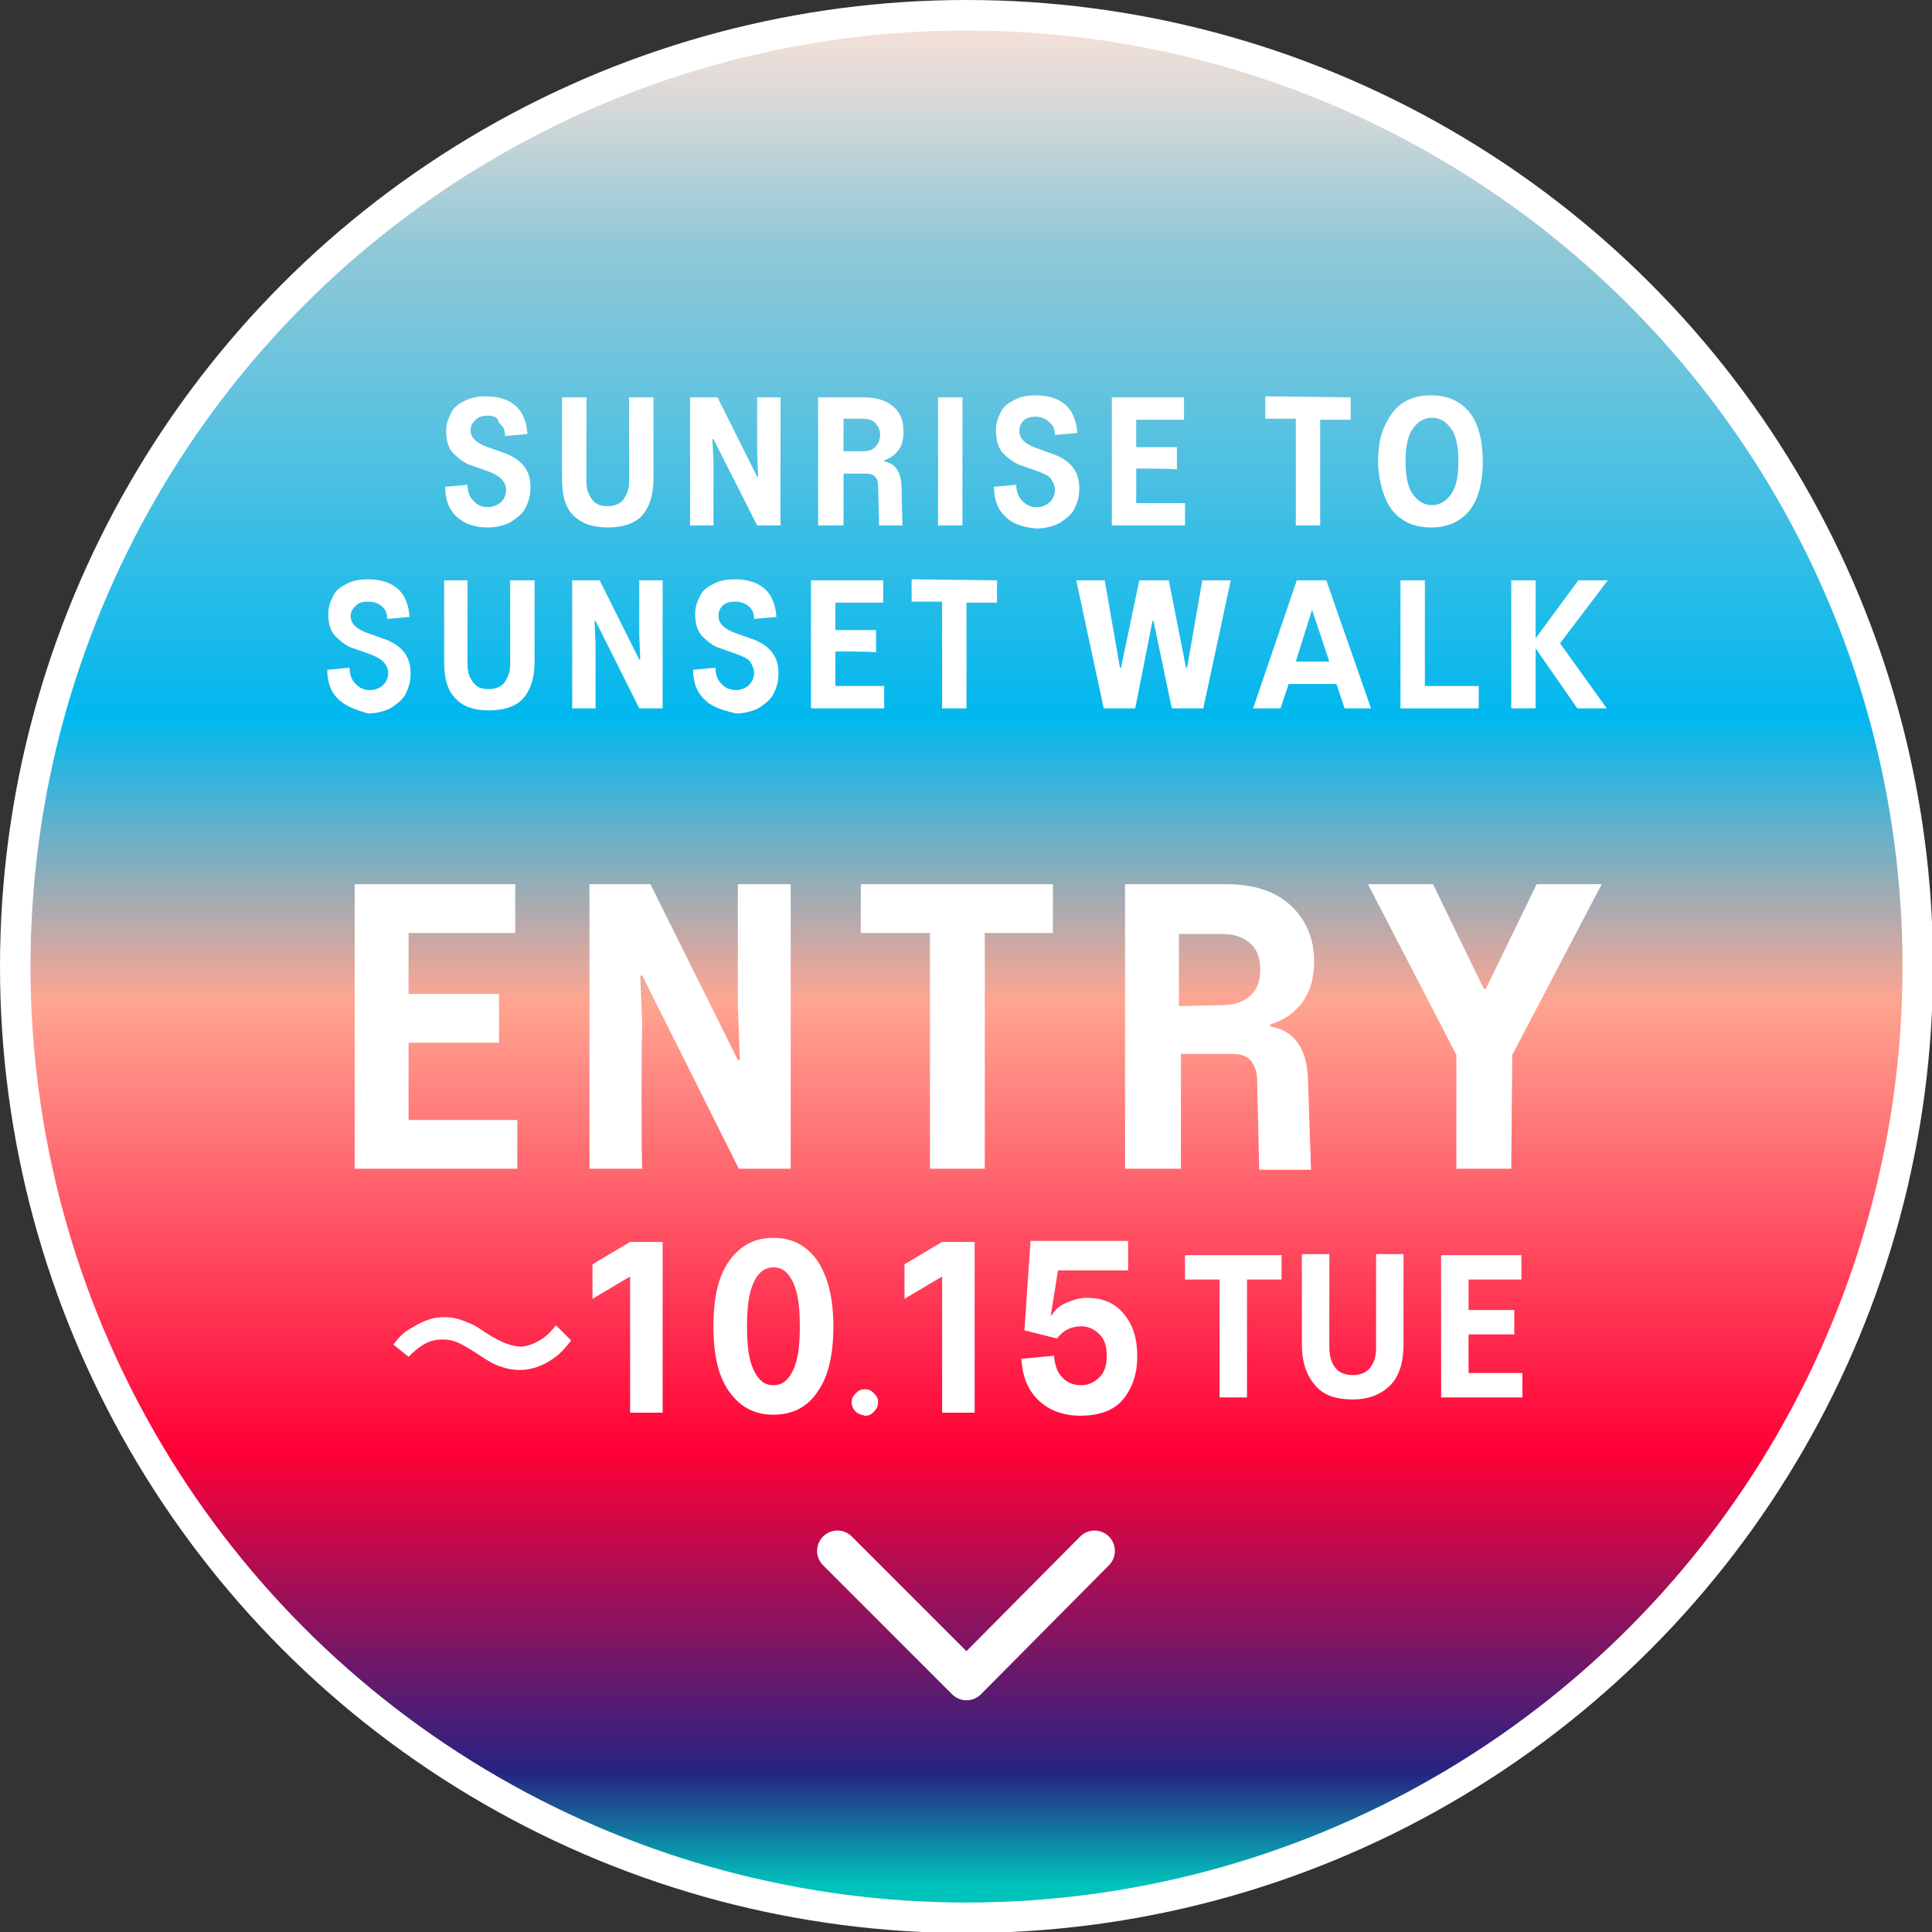 <?xml version="1.0" encoding="utf-8"?>
<!-- Generator: Adobe Illustrator 28.2.0, SVG Export Plug-In . SVG Version: 6.00 Build 0)  -->
<svg version="1.1" id="_レイヤー_2" xmlns="http://www.w3.org/2000/svg" xmlns:xlink="http://www.w3.org/1999/xlink" x="0px"
	 y="0px" viewBox="0 0 190.1 190.1" style="enable-background:new 0 0 190.1 190.1;" xml:space="preserve">
<rect x="0" y="0" width="190.1" height="190.1" fill="#333333" stroke="none"/>
<style type="text/css">
	.st0{fill:url(#SVGID_1_);stroke:#FFFFFF;stroke-width:3;stroke-miterlimit:10;}
	.st1{fill:none;stroke:#FFFFFF;stroke-width:4;stroke-linecap:round;stroke-linejoin:round;}
	.st2{fill:#FFFFFF;}
	.st3{enable-background:new    ;}
</style>
<g id="_デザイン">
	<g>
		
			<linearGradient id="SVGID_1_" gradientUnits="userSpaceOnUse" x1="95.1" y1="1776.32" x2="95.1" y2="1961.46" gradientTransform="matrix(1 0 0 1 0 -1776)">
			<stop  offset="0" style="stop-color:#FFE3D8"/>
			<stop  offset="6.000000e-02" style="stop-color:#D1D7D7"/>
			<stop  offset="0.13" style="stop-color:#90C8D7"/>
			<stop  offset="0.37" style="stop-color:#06B8ED"/>
			<stop  offset="0.38" style="stop-color:#00B8EF"/>
			<stop  offset="0.53" style="stop-color:#FFA591"/>
			<stop  offset="0.77" style="stop-color:#FF0036"/>
			<stop  offset="0.94" style="stop-color:#272383"/>
			<stop  offset="1" style="stop-color:#00C3BC"/>
		</linearGradient>
		<circle class="st0" cx="95.1" cy="95.1" r="93.6"/>
		<polyline class="st1" points="107.7,152.6 95.1,165.3 82.4,152.6 		"/>
		<g>
			<path class="st2" d="M45,50.9c-0.8-0.7-1.2-1.7-1.2-3l2.2-0.2c0,0.7,0.2,1.2,0.6,1.6s0.8,0.6,1.4,0.6c0.5,0,1-0.2,1.3-0.5
				s0.5-0.7,0.5-1.2c0-0.4-0.2-0.8-0.5-1.1s-0.7-0.5-1.2-0.7l-1.7-0.6c-0.7-0.2-1.3-0.7-1.8-1.2s-0.7-1.3-0.7-2.2
				c0-0.7,0.2-1.2,0.5-1.8s0.8-0.9,1.4-1.2c0.6-0.3,1.3-0.4,2-0.4c1.2,0,2.2,0.3,2.9,0.9s1.1,1.5,1.2,2.8l-2.2,0.2
				c0-0.6-0.2-1-0.6-1.3C49,41,48.5,40.9,48,40.9s-0.9,0.1-1.2,0.4c-0.3,0.3-0.5,0.6-0.5,1c0,0.8,0.6,1.3,1.7,1.7l1.4,0.5
				c0.9,0.3,1.6,0.7,2.1,1.3s0.7,1.3,0.7,2.2c0,0.8-0.2,1.4-0.5,2s-0.9,1-1.5,1.4c-0.6,0.3-1.4,0.5-2.2,0.5
				C46.8,51.9,45.8,51.6,45,50.9L45,50.9z"/>
			<path class="st2" d="M56.4,50.7c-0.8-0.8-1.1-2-1.1-3.6v-8h2.4v8.3c0,0.7,0.2,1.3,0.6,1.8s0.9,0.6,1.5,0.6s1.2-0.2,1.5-0.6
				s0.6-1,0.6-1.8v-8.3h2.4v8c0,1.6-0.4,2.8-1.1,3.6s-1.9,1.2-3.4,1.2S57.2,51.5,56.4,50.7z"/>
			<path class="st2" d="M70.2,51.7h-2.3V39.1h2.7l3.9,7.8h0.1l-0.1-2.4v-5.4h2.3v12.6h-2.3l-4.3-8.5h-0.1l0.1,2.2
				C70.2,45.4,70.2,51.7,70.2,51.7z"/>
			<path class="st2" d="M80.5,51.7V39.1H85c1.2,0,2.2,0.3,2.9,0.9s1,1.4,1,2.5c0,0.8-0.2,1.4-0.5,1.8s-0.8,0.8-1.4,1v0.1
				c1.1,0.2,1.6,1,1.7,2.3l0.1,4h-2.3l-0.1-3.9c0-0.4-0.1-0.7-0.3-0.9s-0.5-0.3-0.9-0.3H83v5.1L80.5,51.7L80.5,51.7z M84.9,44.4
				c0.5,0,0.9-0.1,1.2-0.4c0.3-0.3,0.5-0.7,0.5-1.2s-0.2-0.9-0.5-1.2s-0.7-0.4-1.2-0.4H83v3.2C83,44.4,84.9,44.4,84.9,44.4z"/>
			<path class="st2" d="M94.7,51.7h-2.4V39.1h2.4V51.7z"/>
			<path class="st2" d="M99,50.9c-0.8-0.7-1.2-1.7-1.2-3l2.2-0.2c0,0.7,0.2,1.2,0.6,1.6s0.8,0.6,1.4,0.6c0.5,0,1-0.2,1.3-0.5
				s0.5-0.7,0.5-1.2c0-0.4-0.2-0.8-0.4-1.1s-0.7-0.5-1.2-0.7l-1.7-0.6c-0.7-0.2-1.3-0.7-1.8-1.2S98,43.2,98,42.3
				c0-0.7,0.2-1.2,0.5-1.8s0.8-0.9,1.4-1.2s1.3-0.4,2-0.4c1.2,0,2.2,0.3,2.9,0.9c0.7,0.6,1.1,1.5,1.2,2.8l-2.2,0.2
				c0-0.6-0.2-1-0.6-1.3c-0.3-0.3-0.8-0.5-1.3-0.5s-0.9,0.1-1.2,0.4c-0.3,0.3-0.4,0.6-0.4,1c0,0.8,0.6,1.3,1.7,1.7l1.4,0.5
				c0.9,0.3,1.6,0.7,2.1,1.3s0.7,1.3,0.7,2.2c0,0.8-0.2,1.4-0.5,2s-0.9,1-1.5,1.4c-0.6,0.3-1.4,0.5-2.2,0.5
				C100.8,51.9,99.7,51.6,99,50.9L99,50.9z"/>
			<path class="st2" d="M111.8,46.1v3.4h4.8v2.2h-7.2V39.1h7.1v2.2h-4.7V44h4v2.2C115.8,46.1,111.8,46.1,111.8,46.1z"/>
			<path class="st2" d="M132.9,39.1v2.2h-3v10.4h-2.4V41.2h-3V39L132.9,39.1L132.9,39.1z"/>
			<path class="st2" d="M138.1,51.2c-0.8-0.5-1.4-1.2-1.8-2.2s-0.7-2.2-0.7-3.6s0.2-2.6,0.7-3.6s1-1.7,1.8-2.2s1.7-0.7,2.7-0.7
				s1.9,0.2,2.7,0.7s1.4,1.2,1.8,2.2s0.6,2.2,0.6,3.6s-0.2,2.6-0.6,3.6s-1,1.7-1.8,2.2s-1.7,0.7-2.7,0.7S138.9,51.7,138.1,51.2z
				 M142.8,48.6c0.5-0.7,0.7-1.8,0.7-3.2s-0.2-2.5-0.7-3.2s-1.1-1.1-1.9-1.1s-1.4,0.4-1.9,1.1s-0.7,1.8-0.7,3.2s0.2,2.5,0.7,3.2
				s1.1,1.1,1.9,1.1S142.3,49.3,142.8,48.6z"/>
			<path class="st2" d="M33.4,68.9c-0.8-0.7-1.2-1.7-1.2-3l2.2-0.2c0,0.7,0.2,1.2,0.6,1.6s0.8,0.6,1.4,0.6c0.5,0,1-0.2,1.3-0.5
				s0.5-0.7,0.5-1.2c0-0.4-0.2-0.8-0.5-1.1s-0.7-0.5-1.2-0.7l-1.7-0.6c-0.7-0.2-1.3-0.7-1.8-1.2s-0.7-1.3-0.7-2.2
				c0-0.7,0.2-1.2,0.5-1.8s0.8-0.9,1.4-1.2c0.6-0.3,1.3-0.4,2-0.4c1.2,0,2.2,0.3,2.9,0.9s1.1,1.5,1.2,2.8l-2.2,0.2
				c0-0.6-0.2-1-0.6-1.3s-0.8-0.4-1.3-0.4s-0.9,0.1-1.2,0.4c-0.3,0.3-0.5,0.6-0.5,1c0,0.8,0.6,1.3,1.7,1.7l1.4,0.5
				c0.9,0.3,1.6,0.7,2.1,1.3c0.5,0.6,0.7,1.3,0.7,2.2c0,0.8-0.2,1.4-0.5,2s-0.9,1-1.5,1.4c-0.6,0.3-1.4,0.5-2.2,0.5
				C35.2,69.9,34.2,69.6,33.4,68.9L33.4,68.9z"/>
			<path class="st2" d="M44.8,68.7c-0.8-0.8-1.1-2-1.1-3.6v-8H46v8.3c0,0.7,0.2,1.3,0.6,1.8s0.9,0.6,1.5,0.6s1.2-0.2,1.5-0.6
				s0.6-1,0.6-1.8v-8.3h2.4v8c0,1.6-0.4,2.8-1.1,3.6s-1.9,1.2-3.4,1.2S45.5,69.5,44.8,68.7z"/>
			<path class="st2" d="M58.6,69.7h-2.3V57.1H59l3.9,7.8H63l-0.1-2.4v-5.4h2.3v12.6h-2.3l-4.3-8.6h-0.1l0.1,2.2
				C58.6,63.3,58.6,69.7,58.6,69.7z"/>
			<path class="st2" d="M69.4,68.9c-0.8-0.7-1.2-1.7-1.2-3l2.2-0.2c0,0.7,0.2,1.2,0.6,1.6s0.8,0.6,1.4,0.6c0.5,0,1-0.2,1.3-0.5
				s0.5-0.7,0.5-1.2c0-0.4-0.2-0.8-0.4-1.1s-0.7-0.5-1.2-0.7l-1.7-0.6c-0.7-0.2-1.3-0.7-1.8-1.2s-0.7-1.3-0.7-2.2
				c0-0.7,0.2-1.2,0.5-1.8s0.8-0.9,1.4-1.2s1.3-0.4,2-0.4c1.2,0,2.2,0.3,2.9,0.9c0.7,0.6,1.1,1.5,1.2,2.8l-2.2,0.2
				c0-0.6-0.2-1-0.6-1.3s-0.8-0.4-1.3-0.4s-0.9,0.1-1.2,0.4c-0.3,0.3-0.4,0.6-0.4,1c0,0.8,0.6,1.3,1.7,1.7l1.4,0.5
				c0.9,0.3,1.6,0.7,2.1,1.3c0.5,0.6,0.7,1.3,0.7,2.2c0,0.8-0.2,1.4-0.5,2s-0.9,1-1.5,1.4c-0.6,0.3-1.4,0.5-2.2,0.5
				C71.2,69.9,70.1,69.6,69.4,68.9L69.4,68.9z"/>
			<path class="st2" d="M82.2,64.1v3.4H87v2.2h-7.2V57.1h7.1v2.2h-4.7V62h4v2.2C86.2,64.1,82.2,64.1,82.2,64.1z"/>
			<path class="st2" d="M98.1,57.1v2.2h-3v10.4h-2.4V59.2h-3V57L98.1,57.1L98.1,57.1z"/>
			<path class="st2" d="M111.7,69.7h-3.1l-2.7-12.6h2.8l1.5,8.6h0.1l1.8-8.6h2.9l1.7,8.6h0.1l1.5-8.6h2.8l-2.7,12.6h-3.1l-1.8-8.6
				h-0.1L111.7,69.7z"/>
			<path class="st2" d="M134.9,69.7h-2.6l-0.8-2.4h-4.7l-0.8,2.4h-2.7l4.3-12.6h2.9L134.9,69.7L134.9,69.7z M129.1,60l-1.6,5.1h3.3
				L129.1,60L129.1,60L129.1,60z"/>
			<path class="st2" d="M140.2,57.1v10.4h5.3v2.2h-7.7V57.1H140.2z"/>
			<path class="st2" d="M155.3,57.1h2.9l-4.7,6.2l4.6,6.4h-2.9l-4.1-5.9v5.9h-2.4V57.1h2.4v5.7L155.3,57.1L155.3,57.1z"/>
		</g>
		<g>
			<path class="st2" d="M40.2,102.6v7.6h10.7v4.8h-16V87h15.8v4.8H40.2v6h8.9v4.8C49.1,102.6,40.2,102.6,40.2,102.6z"/>
			<path class="st2" d="M63.2,115H58V87h6l8.6,17.3h0.2L72.6,99V87h5.2v28h-5.1l-9.5-19H63l0.2,5C63.1,101,63.1,115,63.2,115z"/>
			<path class="st2" d="M103.6,87v4.8h-6.7V115h-5.4V91.8h-6.8V87C84.8,87,103.6,87,103.6,87z"/>
			<path class="st2" d="M110.7,115V87h9.9c2.8,0,4.9,0.7,6.4,2.1s2.3,3.2,2.3,5.5c0,1.7-0.4,3-1.2,4.1c-0.8,1-1.8,1.7-3.1,2.1v0.2
				c2.3,0.4,3.6,2.1,3.7,5.2l0.3,8.9h-5.1l-0.2-8.7c0-0.9-0.2-1.5-0.6-2s-1-0.7-1.9-0.7h-5V115H110.7L110.7,115z M120.3,98.9
				c1.1,0,2-0.3,2.7-0.9s1-1.5,1-2.6s-0.3-2-1-2.6s-1.6-0.9-2.7-0.9H116V99L120.3,98.9L120.3,98.9z"/>
			<path class="st2" d="M148.7,115h-5.4v-11.2L134.6,87h6.4l5,10.3h0.2l5-10.3h6.4l-8.8,16.8L148.7,115L148.7,115z"/>
		</g>
	</g>
</g>
<g>
	<g class="st3">
		<path class="st2" d="M38.7,132.3c0.7-0.9,1-1.2,1.9-1.7c1.2-0.7,2-1,3.1-1c0.9,0,1.6,0.2,2.5,0.6c0.5,0.2,0.5,0.2,1.7,1
			c1.4,0.9,2.5,1.3,3.4,1.3c0.4,0,1-0.2,1.4-0.4c0.8-0.4,1.3-0.8,2-1.7l1.5,1.5c-0.8,1-1.2,1.4-1.8,1.8c-1,0.7-2.1,1.1-3.3,1.1
			c-0.6,0-1.2-0.1-1.7-0.3c-0.7-0.2-1.1-0.4-2.6-1.4c-1.7-1.1-2.3-1.3-3.3-1.3c-1.2,0-2.1,0.5-3.3,1.7L38.7,132.3z"/>
	</g>
	<g class="st3">
		<path class="st2" d="M65.2,139H62v-13.4l-3.7,2.2v-3.4l3.7-2.2h3.2V139z"/>
	</g>
	<g class="st3">
		<path class="st2" d="M71.8,137c-1.1-1.5-1.6-3.6-1.6-6.5s0.5-5,1.6-6.5c1.1-1.5,2.5-2.2,4.3-2.2c1.8,0,3.2,0.7,4.3,2.2
			c1,1.5,1.6,3.6,1.6,6.5c0,2.8-0.5,5-1.6,6.5c-1,1.5-2.5,2.2-4.3,2.2C74.3,139.2,72.9,138.5,71.8,137z M78,134.9
			c0.5-1,0.7-2.4,0.7-4.4c0-2-0.2-3.4-0.7-4.4c-0.5-1-1.1-1.4-1.9-1.4s-1.5,0.5-1.9,1.4c-0.5,1-0.7,2.4-0.7,4.4c0,2,0.2,3.4,0.7,4.4
			c0.5,1,1.1,1.4,1.9,1.4S77.5,135.9,78,134.9z"/>
	</g>
	<g class="st3">
		<path class="st2" d="M84.2,138.9c-0.2-0.2-0.4-0.5-0.4-0.9c0-0.4,0.1-0.6,0.4-0.9s0.5-0.4,0.9-0.4c0.4,0,0.6,0.1,0.9,0.4
			s0.4,0.5,0.4,0.9c0,0.3-0.1,0.6-0.4,0.9s-0.5,0.4-0.9,0.4C84.7,139.2,84.4,139.1,84.2,138.9z"/>
	</g>
	<g class="st3">
		<path class="st2" d="M95.9,139h-3.2v-13.4l-3.7,2.2v-3.4l3.7-2.2h3.2V139z"/>
	</g>
	<g class="st3">
		<path class="st2" d="M102.1,137.7c-1-1-1.5-2.3-1.6-4l3.2-0.3c0.1,0.9,0.3,1.6,0.8,2.1c0.4,0.5,1.1,0.8,1.9,0.8
			c0.7,0,1.3-0.3,1.8-0.8c0.5-0.5,0.7-1.2,0.7-2.1s-0.2-1.6-0.7-2.1c-0.5-0.5-1.1-0.8-1.8-0.8c-1,0-1.8,0.4-2.4,1.2l-3.2-0.8
			l0.6-8.8h9.6v2.9h-6.9l-0.7,4.4h0.1c0.3-0.5,0.7-0.9,1.4-1.2s1.3-0.5,2-0.5c1.6,0,2.8,0.5,3.7,1.6c0.9,1.1,1.3,2.4,1.3,4.2
			c0,1.7-0.5,3.1-1.4,4.2s-2.4,1.6-4.2,1.6S103.1,138.7,102.1,137.7z"/>
	</g>
	<g class="st3">
		<path class="st2" d="M126.1,123.5v2.4h-3.4v11.6H120v-11.6h-3.4v-2.4H126.1z"/>
	</g>
	<g class="st3">
		<path class="st2" d="M129.4,136.3c-0.8-0.9-1.3-2.2-1.3-4v-8.9h2.7v9.2c0,0.8,0.2,1.5,0.6,2c0.4,0.5,1,0.7,1.7,0.7
			s1.3-0.2,1.7-0.7c0.4-0.5,0.6-1.1,0.6-2v-9.2h2.7v8.9c0,1.7-0.4,3.1-1.3,4s-2.1,1.4-3.7,1.4C131.5,137.7,130.2,137.3,129.4,136.3z
			"/>
	</g>
	<g class="st3">
		<path class="st2" d="M144.5,131.3v3.8h5.3v2.4h-8v-14h7.9v2.4h-5.2v3h4.5v2.4H144.5z"/>
	</g>
</g>
</svg>
